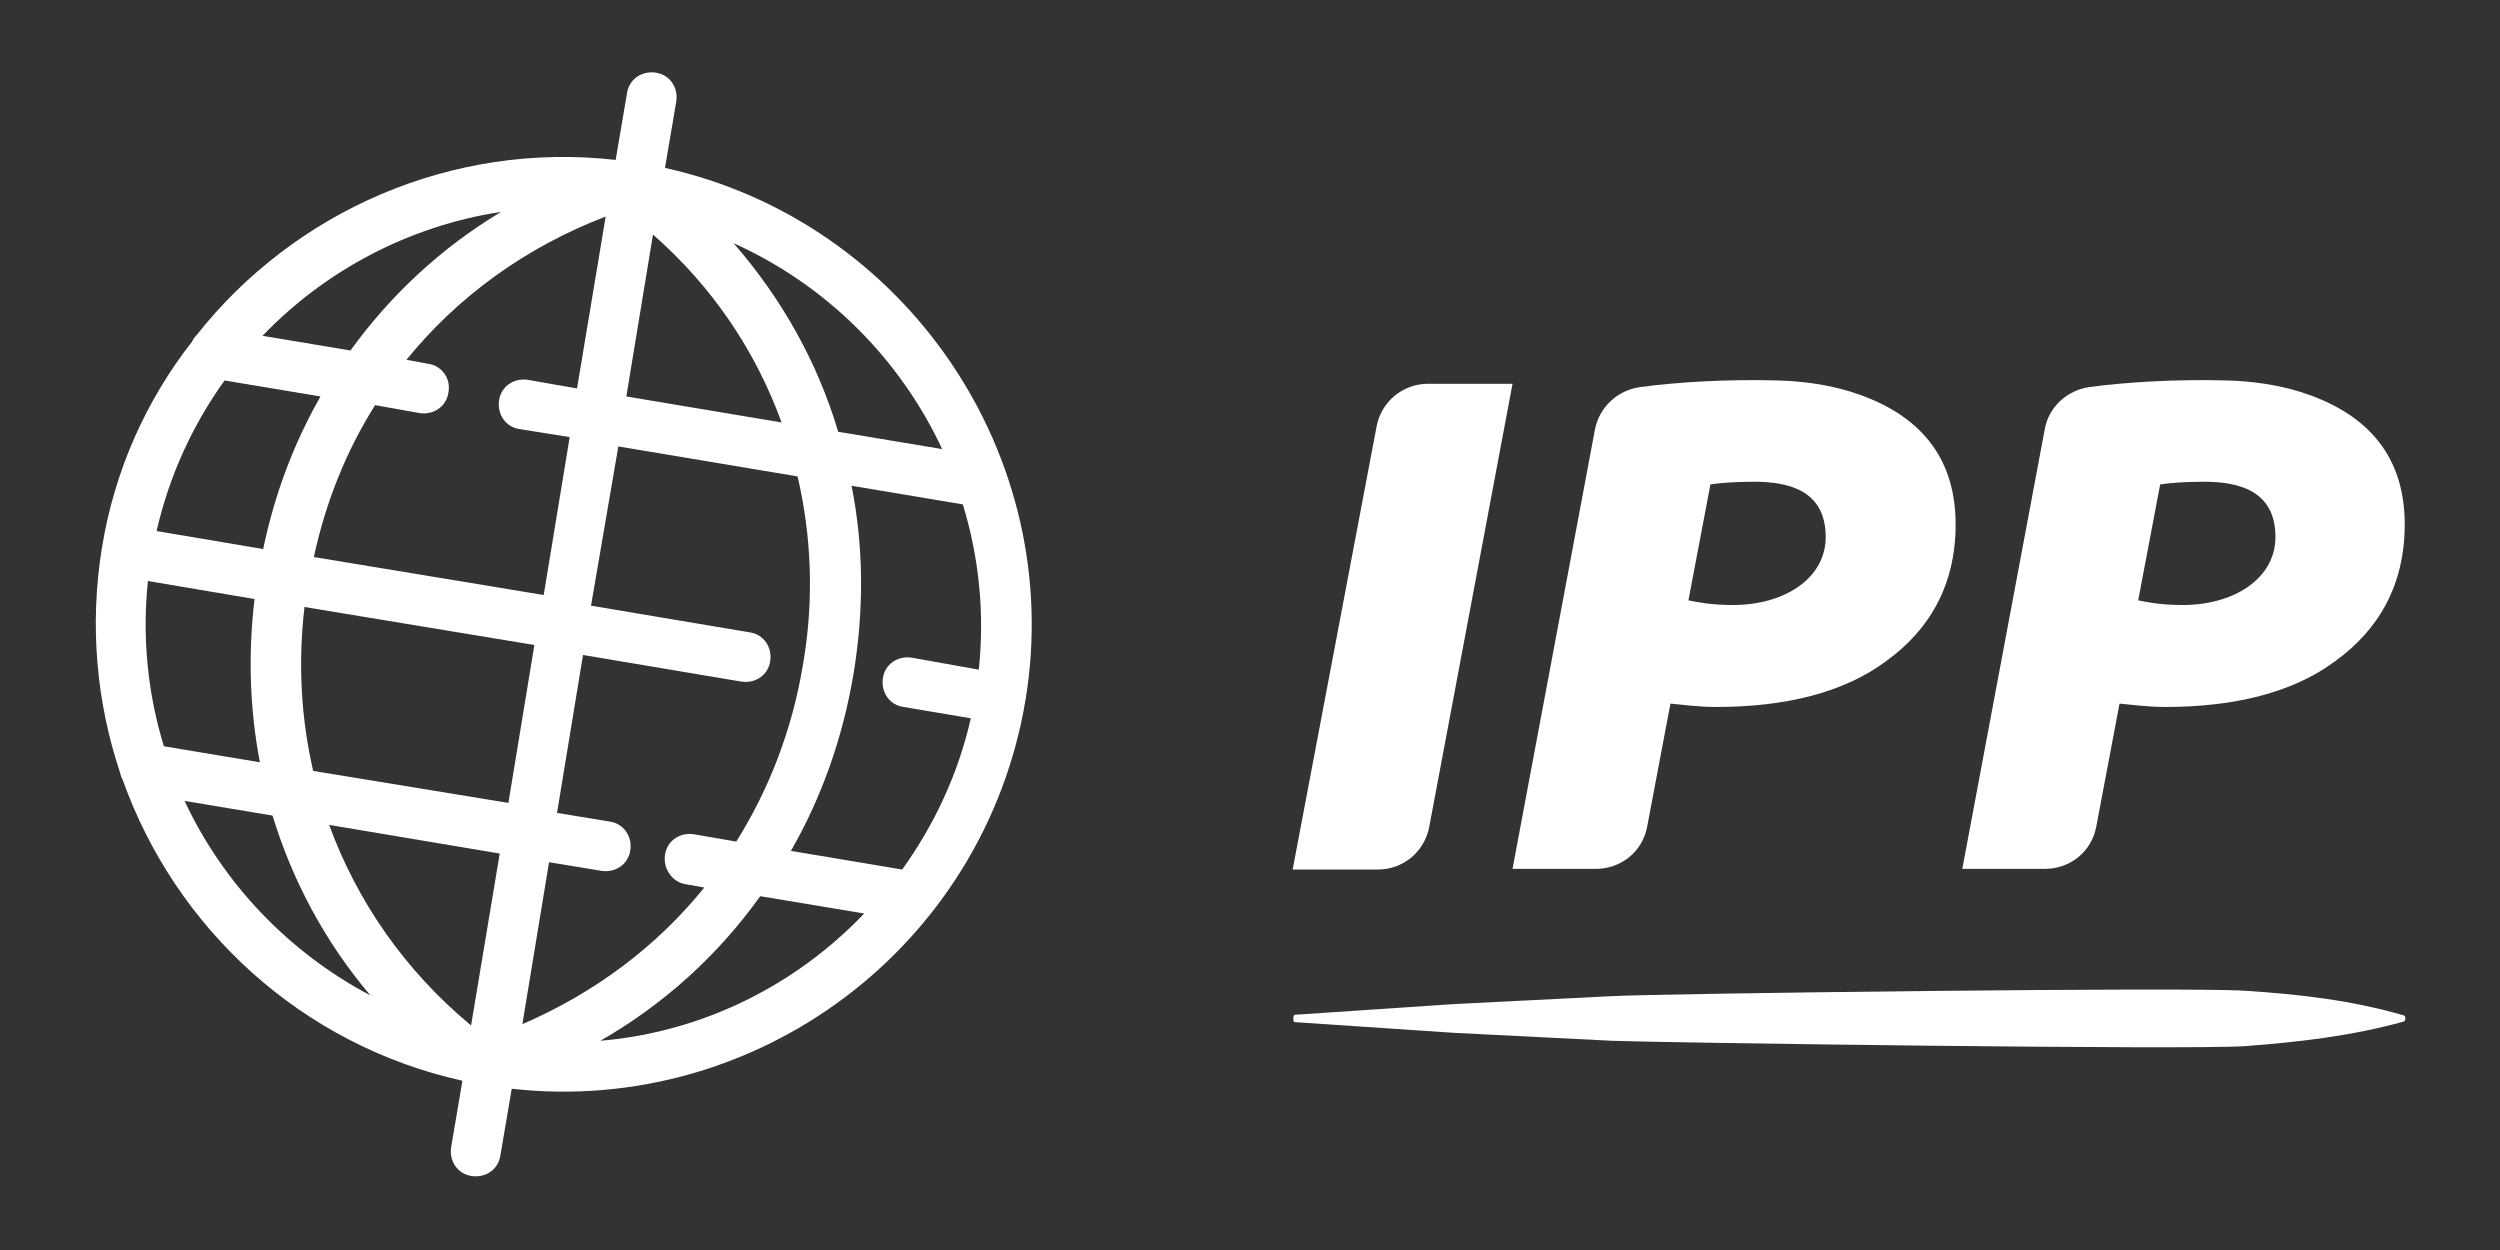 <?xml version="1.0" encoding="utf-8"?>
<!-- Generator: Adobe Illustrator 23.1.1, SVG Export Plug-In . SVG Version: 6.00 Build 0)  -->
<svg version="1.1" id="Capa_1" xmlns="http://www.w3.org/2000/svg" xmlns:xlink="http://www.w3.org/1999/xlink" x="0px" y="0px"
	 viewBox="0 0 375.2 187.6" style="enable-background:new 0 0 375.2 187.6;" xml:space="preserve">
<rect x="0" y="0" width="375.2" height="187.6" fill="#333333" stroke="none"/>
<style type="text/css">
	.st0{fill:#FFFFFF;}
</style>
<g>
	<g>
		<g>
			<g>
				<path class="st0" d="M227,57.6l-12.5,66.5c-0.7,3.7-3.9,6.4-7.7,6.4h-12.8L206.6,64c0.7-3.7,3.9-6.4,7.7-6.4L227,57.6L227,57.6z
					"/>
				<path class="st0" d="M246.1,58.1c5.9-0.8,13.5-1.2,20.7-1c3.7,0.1,7.4,0.6,11,1.7c9.2,2.9,15.7,8.8,15.7,19.9
					c0,9.1-3.9,15.8-10.4,20.5c-6.4,4.8-15.3,6.9-25.5,6.9c-3,0-5.5-0.4-6.9-0.5l-3.5,18.5c-0.7,3.7-3.9,6.3-7.7,6.3H227l12.4-66.1
					C240.1,61.1,242.7,58.6,246.1,58.1z M253.4,90.1c1.5,0.3,3.4,0.7,6.7,0.7c7.7,0,13.9-4,13.9-10.2c0-6.9-5.4-8.3-10.7-8.3
					c-3.1,0-5.3,0.2-6.6,0.4L253.4,90.1z"/>
				<path class="st0" d="M313.5,58.1c5.9-0.8,13.5-1.2,20.7-1c3.7,0.1,7.4,0.6,11,1.7c9.2,2.9,15.7,8.8,15.7,19.9
					c0,9.1-3.9,15.8-10.4,20.5c-6.4,4.8-15.3,6.9-25.5,6.9c-3,0-5.5-0.4-6.9-0.5l-3.5,18.5c-0.7,3.7-3.9,6.3-7.7,6.3h-12.4
					l12.4-66.1C307.5,61.1,310.2,58.6,313.5,58.1z M320.9,90.1c1.5,0.3,3.4,0.7,6.7,0.7c7.7,0,13.9-4,13.9-10.2
					c0-6.9-5.4-8.3-10.7-8.3c-3.1,0-5.3,0.2-6.6,0.4L320.9,90.1z"/>
			</g>
		</g>
		<path class="st0" d="M194.3,152.3l23.8-1.6l23.8-1.2c7.9-0.4,87.2-1.4,95.1-0.8c7.9,0.5,15.9,1.4,23.8,3.7c0.1,0,0.2,0.2,0.2,0.5
			c0,0.2-0.1,0.3-0.2,0.4c-7.9,2.2-15.9,3.1-23.8,3.7c-7.9,0.6-87.2-0.5-95.1-0.8l-23.8-1.2l-23.8-1.6c-0.1,0-0.2-0.2-0.2-0.4
			C194.1,152.5,194.2,152.3,194.3,152.3z"/>
	</g>
	<path class="st0" d="M99.8,25.2l1.7-10c0.3-2.1-1-4-3.1-4.3c-2.1-0.3-4,1-4.3,3.1l-1.7,10c0,0,0,0,0,0
		c-24.7-2.8-48.3,7.8-62.9,26.3c-0.3,0.3-0.5,0.6-0.7,1C22,60,17.2,70.5,15.3,82.2c0,0,0,0,0,0s0,0,0,0c-1.9,11.7-0.8,23.2,2.7,33.7
		c0.1,0.4,0.2,0.8,0.4,1.1c7.9,22.2,26.7,39.8,51,45.2l-1.7,10c-0.3,2.1,1,4,3.1,4.3s4-1,4.3-3.1l1.7-10
		c36.8,4.1,70.9-21.3,77.1-58.3C160,68.4,135.9,33.2,99.8,25.2z M136.8,98.7c-2.1-0.3-4,1-4.3,3.1c-0.3,2.1,1,4,3.1,4.3l10.1,1.7
		c-1.9,8.4-5.5,16-10.3,22.7l-16.7-2.8c4.6-8,7.8-17,9.4-26.6c1.6-9.7,1.5-19.2-0.3-28.2l16.7,2.8c2.4,7.8,3.3,16.2,2.4,24.8
		L136.8,98.7z M102.9,132.7l2.8,0.5c-7.1,8.8-16.4,15.8-27.3,20.5l4-24.3l7.9,1.3c2.1,0.3,4-1,4.3-3.1c0.3-2.1-1-4-3.1-4.3l-7.9-1.3
		l3.9-23.7l23.8,4c2.1,0.3,4-1,4.3-3.1c0.3-2.1-1-4-3.1-4.3l-23.8-4L92.8,67l26.9,4.5c2.1,9,2.5,18.6,0.8,28.3
		c-1.6,9.7-5.1,18.7-10,26.5l-6.4-1.1c-2.1-0.3-4,1-4.3,3.1C99.5,130.4,100.9,132.4,102.9,132.7z M22.2,87.2l16,2.7
		c-1,8.4-0.7,16.6,0.8,24.5L24.6,112C22.2,104.2,21.3,95.8,22.2,87.2z M33.7,57.1l14.4,2.4c-4,7-6.9,14.7-8.6,22.9l-16-2.7
		C25.4,71.4,28.9,63.8,33.7,57.1z M64.3,54.6L61,54c7.7-9.5,17.9-16.9,29.9-21.5l-4.3,25.8L79.2,57c-2.1-0.3-4,1-4.3,3.1
		c-0.3,2.1,1,4,3.1,4.3l7.5,1.2l-3.9,23.7l-34.5-5.7c1.8-8.3,4.9-16,9.2-22.8L63,62c2.1,0.3,4-1,4.3-3.1
		C67.7,56.8,66.3,54.9,64.3,54.6z M117.3,63.4l-23.3-3.9l4-24.3C107,43.1,113.4,52.7,117.3,63.4z M45.7,91.1l34.5,5.7l-3.9,23.7
		L47,115.7C45.2,107.9,44.7,99.6,45.7,91.1z M75,128.1l-4.3,25.8c-9.9-8.2-17.1-18.6-21.3-30.1L75,128.1z M141.4,67.4l-15.6-2.6
		c-3.1-10.4-8.4-19.9-15.7-28.3C124.1,42.8,135.1,53.9,141.4,67.4z M75.2,31.8c-9,5.4-16.6,12.5-22.6,20.8l-13.2-2.2
		C48.8,40.6,61.4,33.9,75.2,31.8z M27.7,120.2l13.2,2.2c3,9.8,7.9,19,14.7,27C43.3,142.9,33.5,132.6,27.7,120.2z M90.1,156.2
		c9.6-5.5,17.7-12.9,24-21.7l15.6,2.6C119.4,147.9,105.4,154.9,90.1,156.2z"/>
</g>
</svg>
